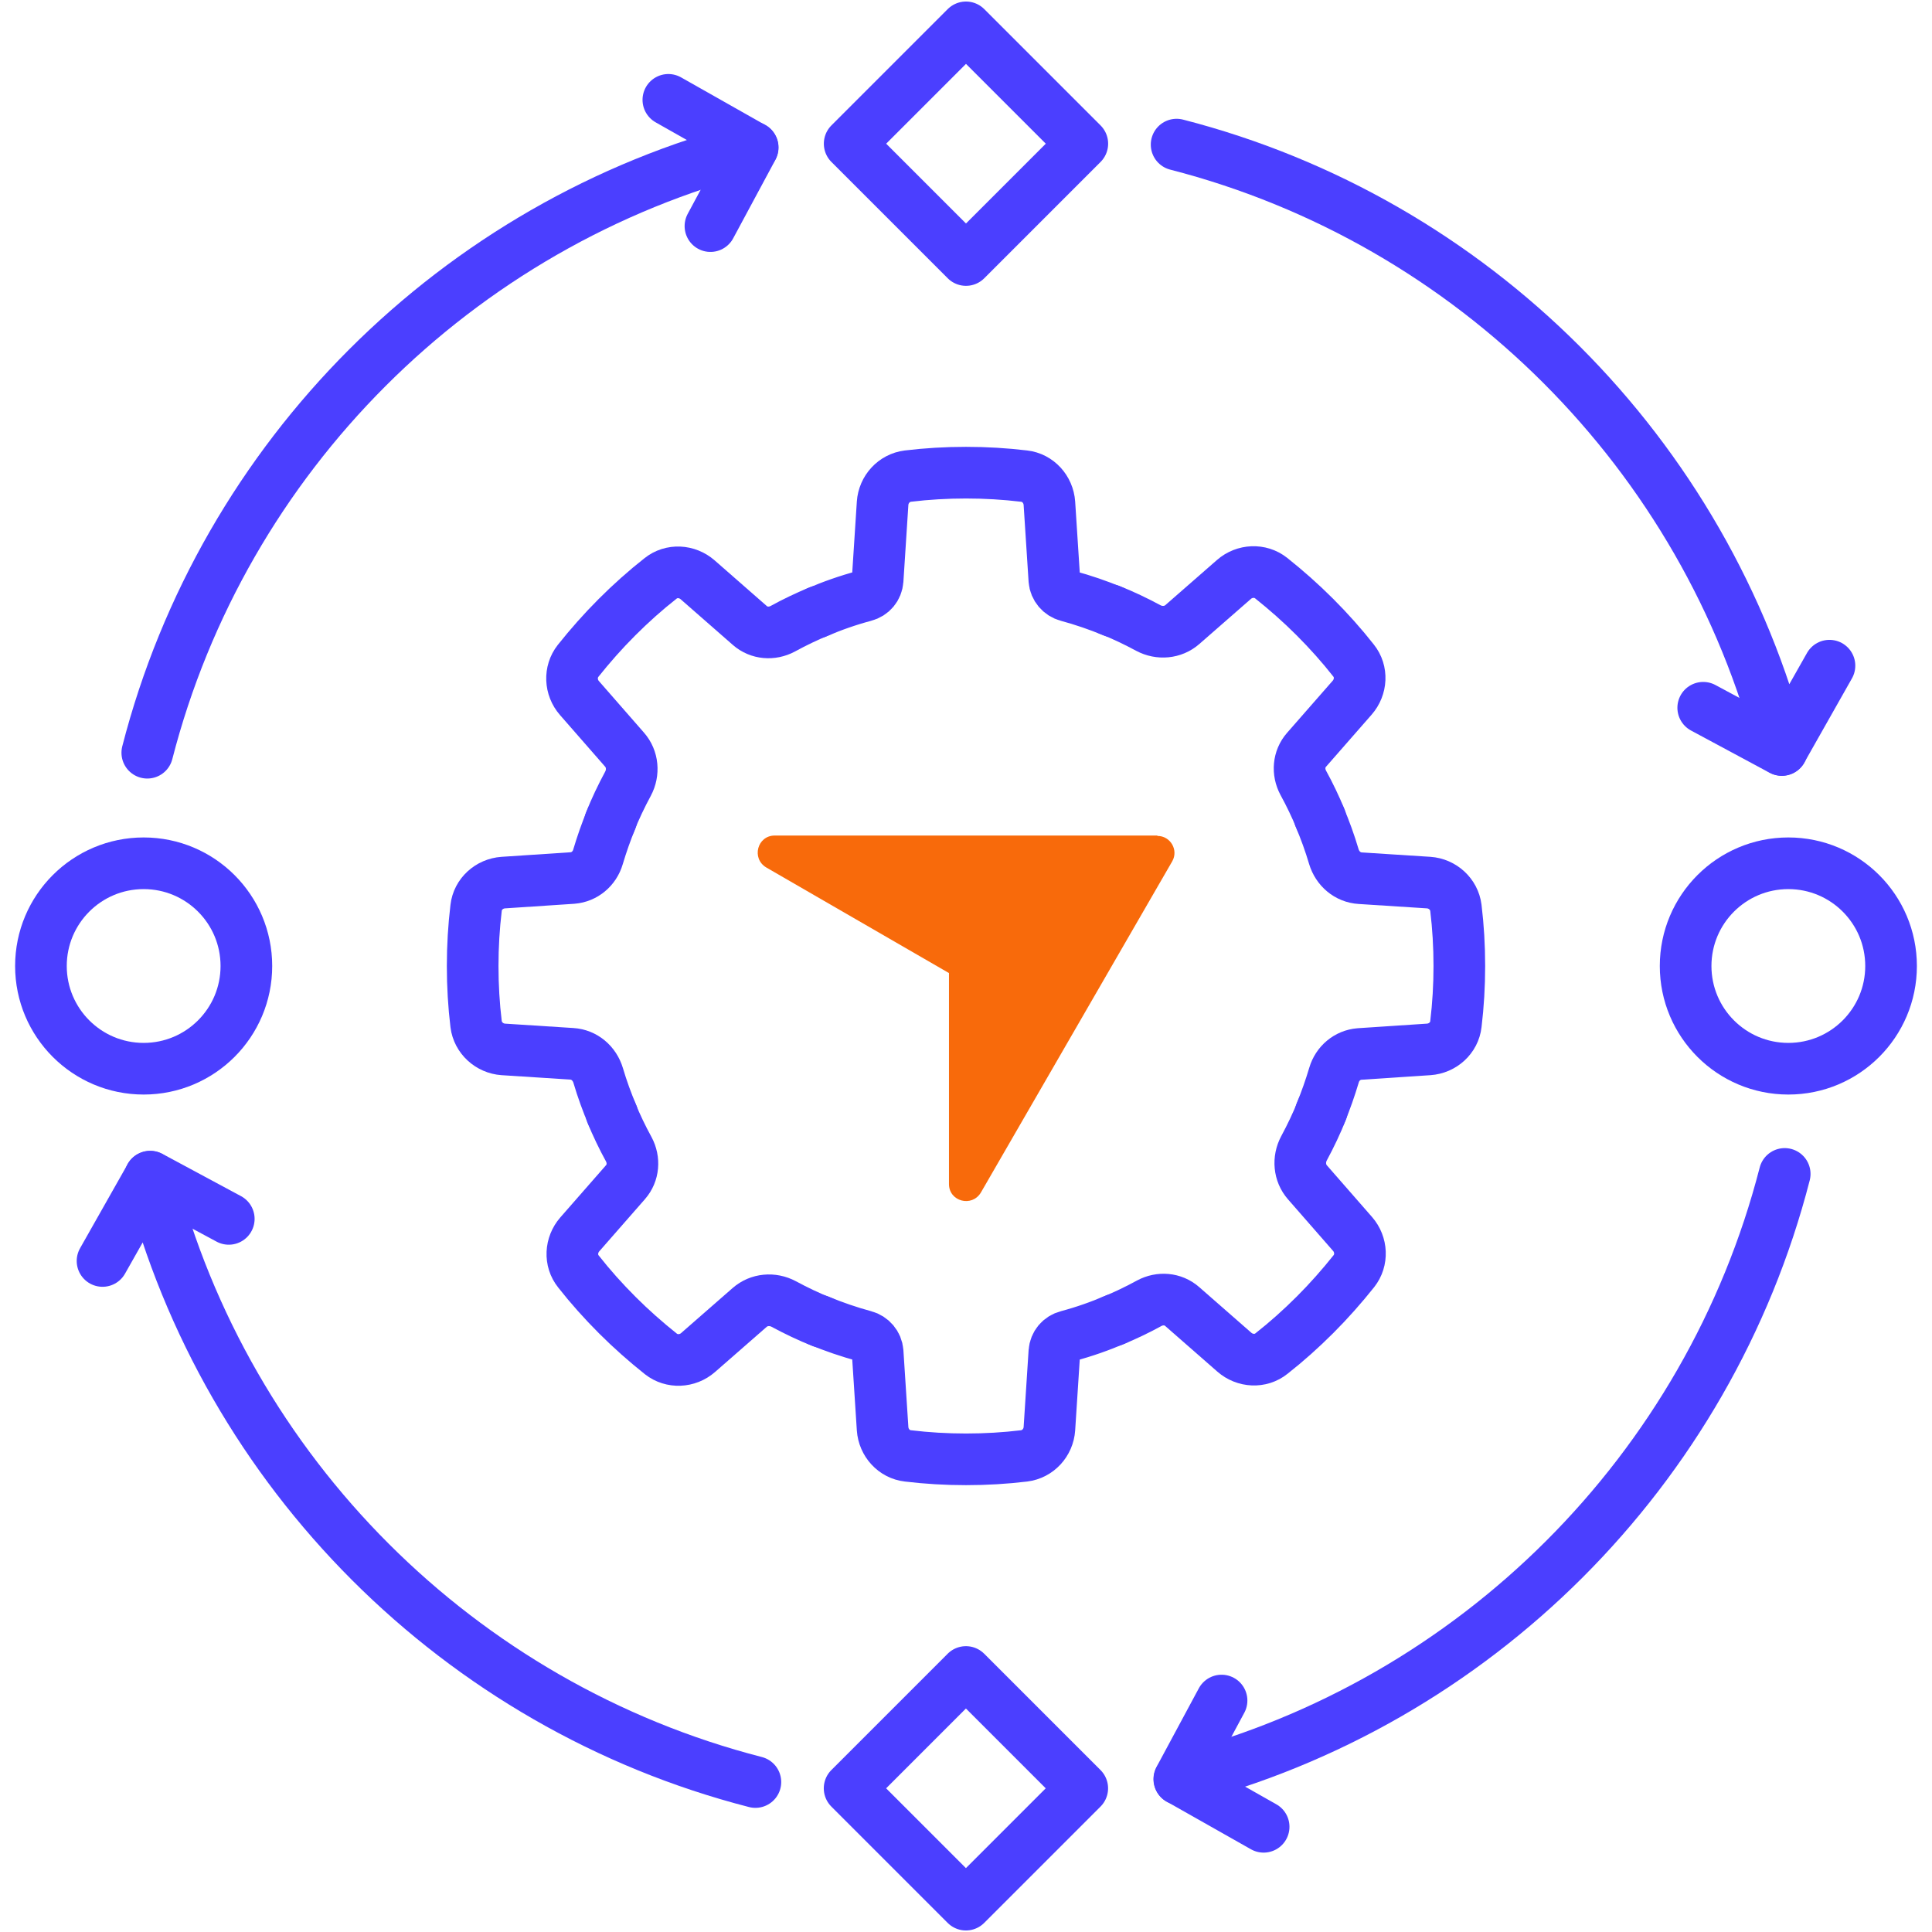 <?xml version="1.0" encoding="UTF-8"?>
<svg id="Layer_1" data-name="Layer 1" xmlns="http://www.w3.org/2000/svg" viewBox="0 0 101 101">
  <defs>
    <style>
      .cls-1 {
        fill: #f86a0b;
      }

      .cls-2 {
        fill: none;
        stroke: #4b3fff;
        stroke-linecap: round;
        stroke-linejoin: round;
        stroke-width: 2.7px;
      }
    </style>
  </defs>
  <g>
    <path class="cls-2" d="M58.18,31.96c-.77-.32-1.56-.59-2.37-.81-.38-.1-.66-.43-.69-.82l-.26-4.02c-.05-.73-.6-1.34-1.32-1.42-1-.12-2.01-.18-3.04-.18s-2.05.06-3.04.18c-.72.09-1.27.69-1.32,1.42-.08,1.23-.2,3.06-.26,4.02-.03.4-.3.72-.69.82-.86.23-1.69.52-2.5.87"/>
    <path class="cls-2" d="M42.82,31.96c-.65.27-1.28.57-1.9.91-.56.3-1.24.25-1.72-.17l-2.73-2.39c-.55-.48-1.37-.53-1.94-.07-.79.62-1.55,1.3-2.28,2.03-.73.73-1.4,1.49-2.03,2.28-.45.57-.41,1.39.07,1.94l2.36,2.7c.43.49.49,1.2.18,1.78-.35.65-.67,1.32-.94,2"/>
    <path class="cls-2" d="M31.96,42.82c-.27.65-.5,1.31-.7,1.98-.18.61-.7,1.05-1.33,1.1l-3.62.24c-.73.05-1.34.6-1.42,1.32-.12,1-.18,2.01-.18,3.04,0,1.03.06,2.05.18,3.04.09.72.7,1.27,1.42,1.32l3.58.23c.66.04,1.19.5,1.38,1.13.21.71.46,1.4.75,2.08"/>
    <path class="cls-2" d="M31.96,58.18c.27.65.57,1.28.91,1.9.3.56.25,1.24-.17,1.72l-2.39,2.73c-.48.55-.53,1.37-.07,1.94.62.79,1.3,1.55,2.03,2.28s1.49,1.4,2.28,2.03c.57.45,1.39.41,1.94-.07l2.7-2.36c.49-.43,1.2-.49,1.78-.18.65.35,1.32.67,2,.94"/>
    <path class="cls-2" d="M42.82,69.04c.77.32,1.56.59,2.37.81.38.1.66.43.69.82l.26,4.02c.05.73.6,1.34,1.32,1.42,1,.12,2.01.18,3.04.18s2.05-.06,3.04-.18c.72-.09,1.27-.69,1.32-1.42.08-1.23.2-3.06.26-4.02.03-.4.3-.72.69-.82.86-.23,1.69-.52,2.5-.87"/>
    <path class="cls-2" d="M58.18,69.04c.65-.27,1.28-.57,1.9-.91.56-.3,1.24-.25,1.72.17l2.73,2.39c.55.48,1.37.53,1.94.07.79-.62,1.55-1.3,2.28-2.03.73-.73,1.4-1.49,2.03-2.28.45-.57.41-1.39-.07-1.94l-2.36-2.7c-.43-.49-.49-1.2-.18-1.78.35-.65.67-1.32.94-2"/>
    <path class="cls-2" d="M69.04,58.18c.27-.65.5-1.31.7-1.98.18-.61.7-1.05,1.33-1.1l3.62-.24c.73-.05,1.34-.6,1.42-1.32.12-1,.18-2.01.18-3.04s-.06-2.05-.18-3.04c-.09-.72-.7-1.27-1.42-1.32l-3.58-.23c-.66-.04-1.19-.5-1.38-1.13-.21-.71-.46-1.4-.75-2.08"/>
    <path class="cls-2" d="M69.04,42.82c-.27-.65-.57-1.28-.91-1.9-.3-.56-.25-1.24.17-1.72l2.39-2.73c.48-.55.53-1.37.07-1.94-.62-.79-1.3-1.55-2.03-2.28s-1.49-1.4-2.28-2.03c-.57-.45-1.39-.41-1.94.07l-2.7,2.36c-.49.43-1.2.49-1.78.18-.65-.35-1.32-.67-2-.94"/>
    <path class="cls-1" d="M60.5,43.68h-20c-.91,0-1.23,1.2-.44,1.67l9.55,5.52v11.03c0,.91,1.2,1.23,1.67.44l10-17.31c.34-.59-.09-1.33-.77-1.33h0Z"/>
  </g>
  <circle class="cls-2" cx="7.51" cy="50.5" r="5.37"/>
  <circle class="cls-2" cx="93.49" cy="50.5" r="5.37"/>
  <g>
    <path class="cls-2" d="M39.49,93.16c-15.48-3.98-27.66-16.17-31.64-31.64l-2.49,4.4"/>
    <line class="cls-2" x1="11.96" y1="63.72" x2="7.85" y2="61.51"/>
  </g>
  <g>
    <path class="cls-2" d="M61.51,7.56c15.48,3.98,27.66,16.17,31.64,31.64l2.49-4.4"/>
    <line class="cls-2" x1="89.04" y1="37" x2="93.15" y2="39.21"/>
  </g>
  <g>
    <path class="cls-2" d="M7.7,39.35c3.98-15.48,16.17-27.66,31.64-31.64l-4.4-2.49"/>
    <line class="cls-2" x1="37.14" y1="11.82" x2="39.35" y2="7.71"/>
  </g>
  <g>
    <path class="cls-2" d="M93.3,61.37c-3.98,15.48-16.17,27.66-31.64,31.64l4.4,2.49"/>
    <line class="cls-2" x1="63.86" y1="88.9" x2="61.65" y2="93.01"/>
  </g>
  <rect class="cls-2" x="46.2" y="3.21" width="8.6" height="8.6" transform="translate(9.48 37.91) rotate(-45)"/>
  <rect class="cls-2" x="46.2" y="89.19" width="8.6" height="8.6" transform="translate(-51.32 63.09) rotate(-45)"/>
</svg>
